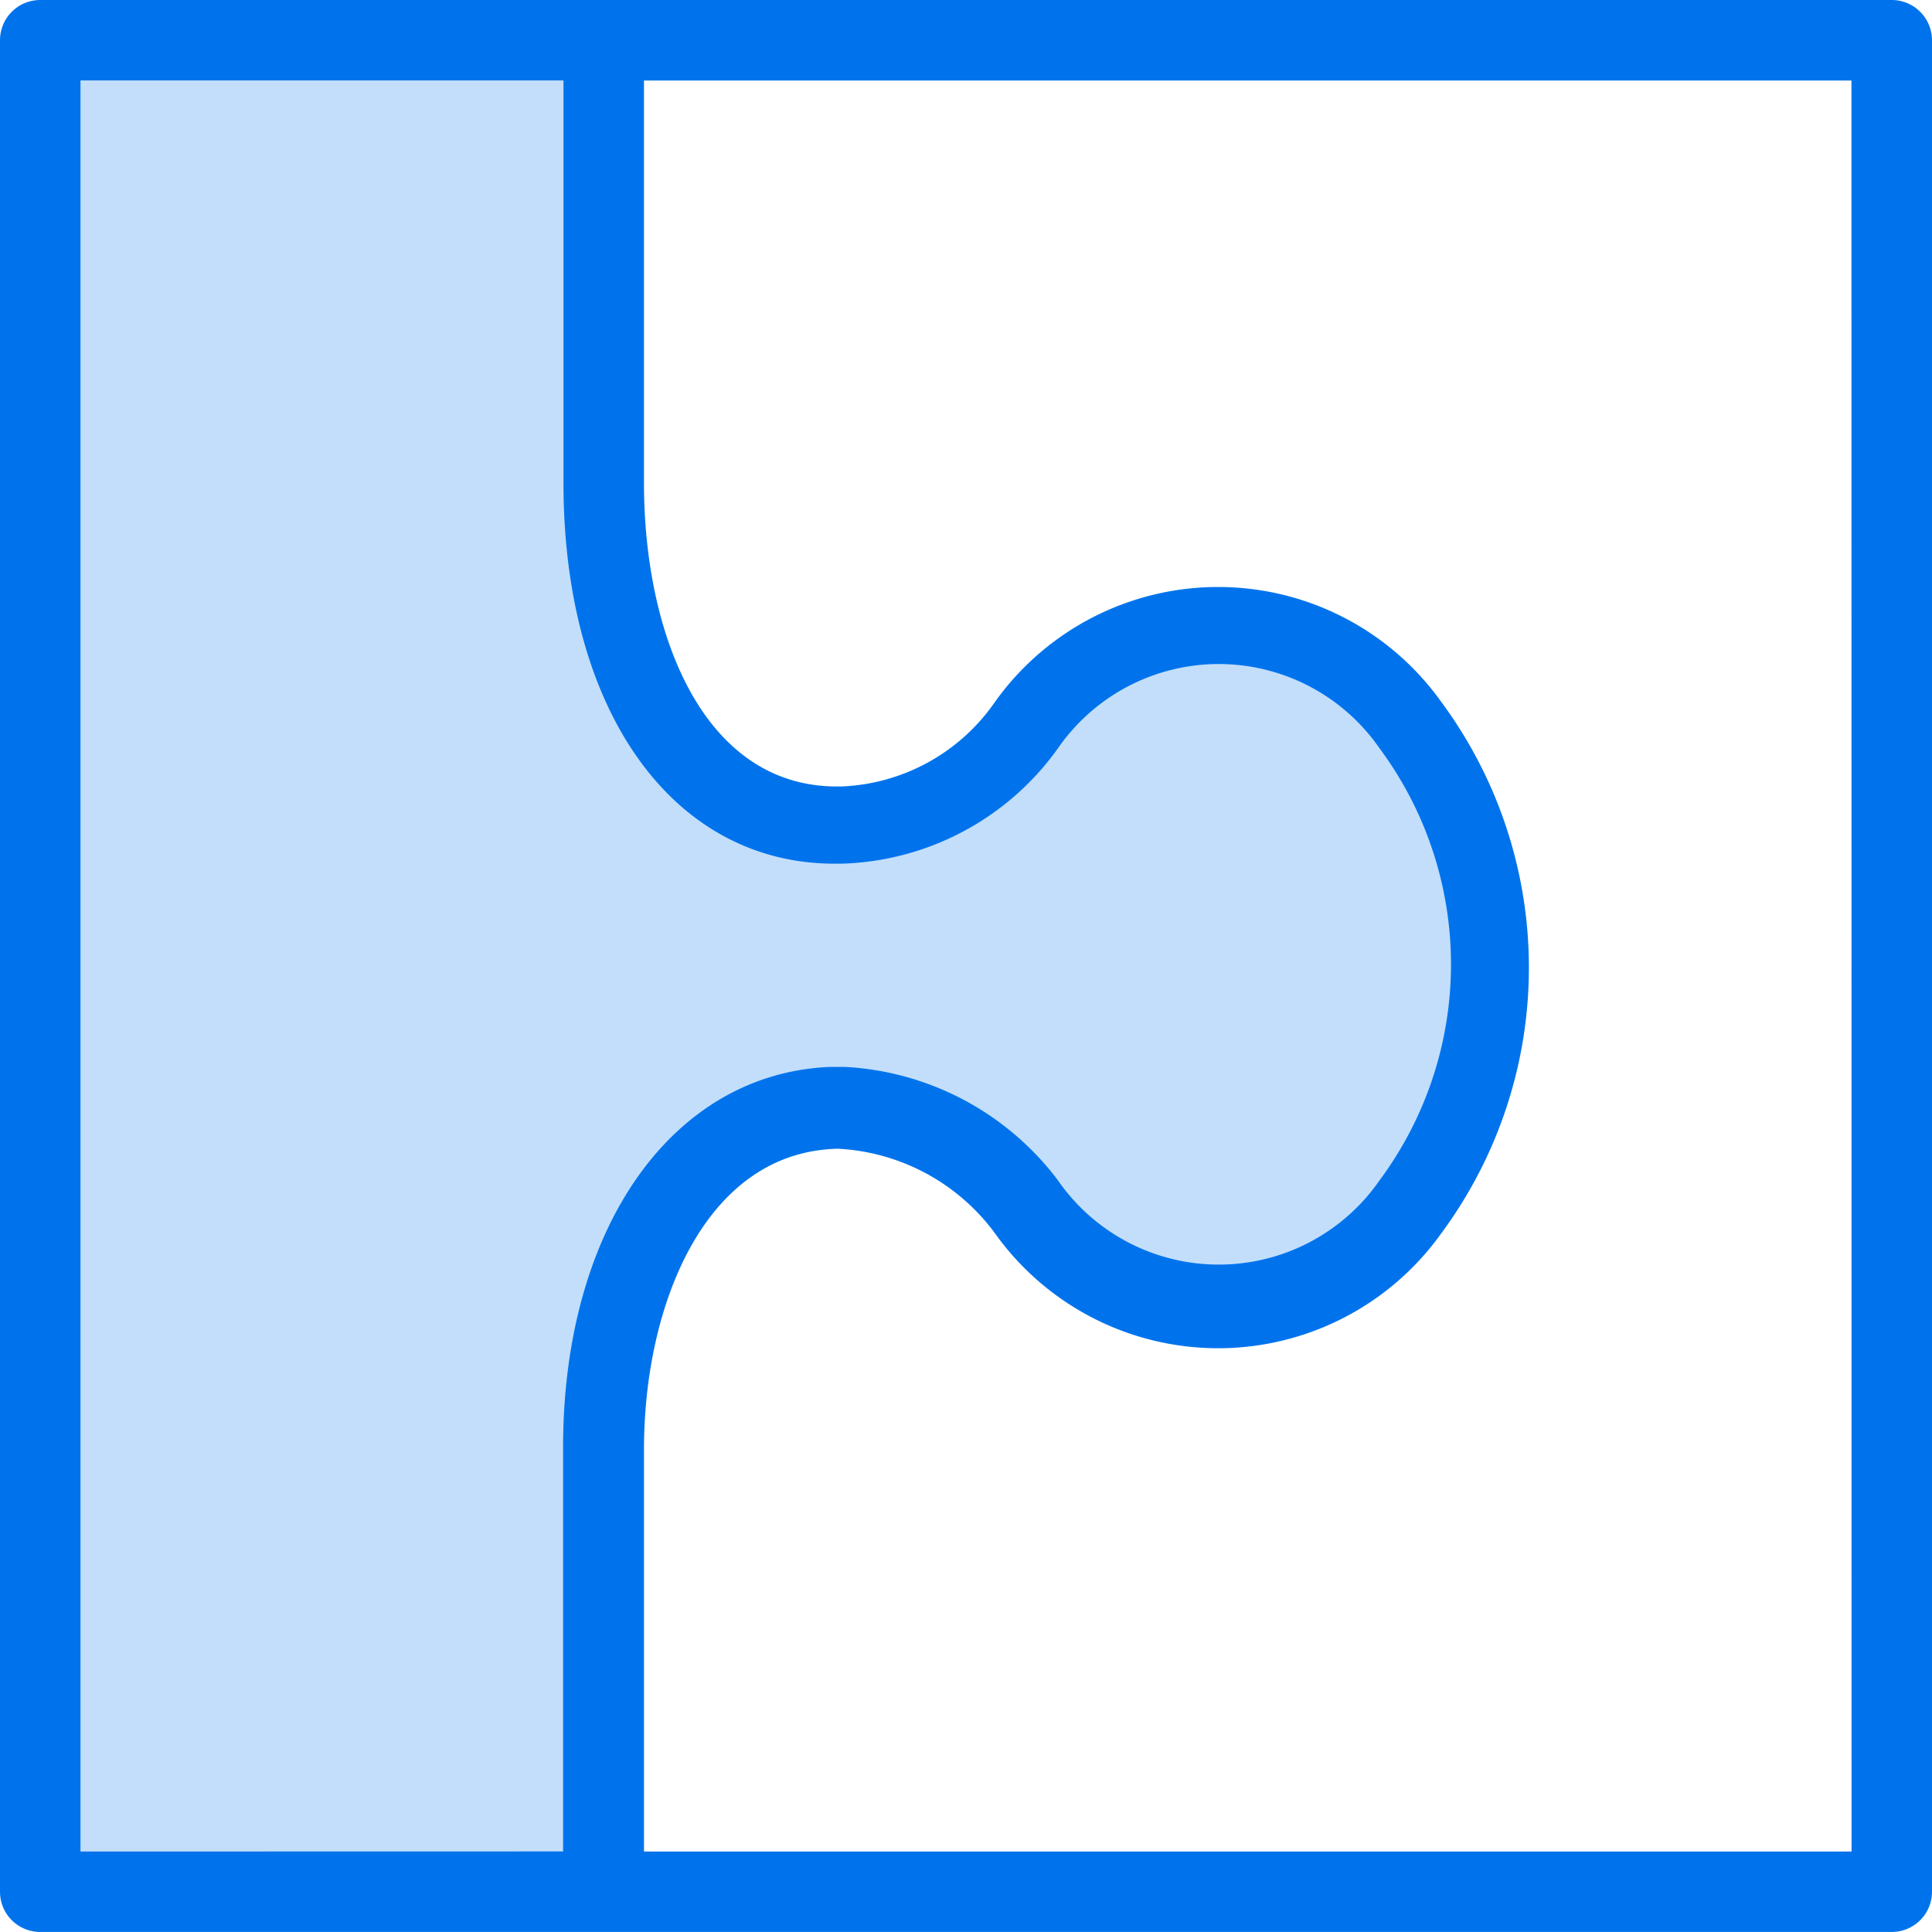 <svg id="integrations_icon" xmlns="http://www.w3.org/2000/svg" width="98.613" height="98.613" viewBox="0 0 98.613 98.613">
  <path id="Path_87" data-name="Path 87" d="M588.9,808.015v-22.6c0-9.593,4.479-17.38,12.122-17.38h-.329a12.575,12.575,0,0,1,9.778,5.055,11.957,11.957,0,0,0,19.518,0,20.644,20.644,0,0,0,0-24.653,11.957,11.957,0,0,0-19.58,0,11.957,11.957,0,0,1-9.449,5.095h-.329c-7.624.04-11.731-7.747-11.731-17.423v-22.6H560.137v94.506Z" transform="translate(-558.085 -711.454)" fill="#c2defa"/>
  <path id="Path_88" data-name="Path 88" d="M655.928,712.741H561.423a2.053,2.053,0,0,0-2.053,2.055V809.3a2.051,2.051,0,0,0,2.053,2.052h94.505a2.053,2.053,0,0,0,2.055-2.052V714.8A2.056,2.056,0,0,0,655.928,712.741Zm-92.45,94.506v-90.4h24.653v20.543c0,11.63,5.569,19.435,13.848,19.435h.329a14.053,14.053,0,0,0,11.051-5.874,9.981,9.981,0,0,1,16.436,0,18.49,18.49,0,0,1,0,22.023,9.984,9.984,0,0,1-16.436,0,14.572,14.572,0,0,0-10.848-5.775h-.8c-8.033.351-13.6,8.218-13.6,19.417v20.626Zm90.4,0H592.241V786.7c0-7.313,3.1-15.181,9.9-15.325a10.618,10.618,0,0,1,8.012,4.314,13.992,13.992,0,0,0,22.785,0,22.8,22.8,0,0,0,0-27.118,13.992,13.992,0,0,0-22.785,0,10,10,0,0,1-7.846,4.313h-.329c-6.738-.083-9.738-7.787-9.738-15.491V716.851h61.632Z" transform="translate(-559.37 -712.741)" fill="#0073ec"/>
</svg>

